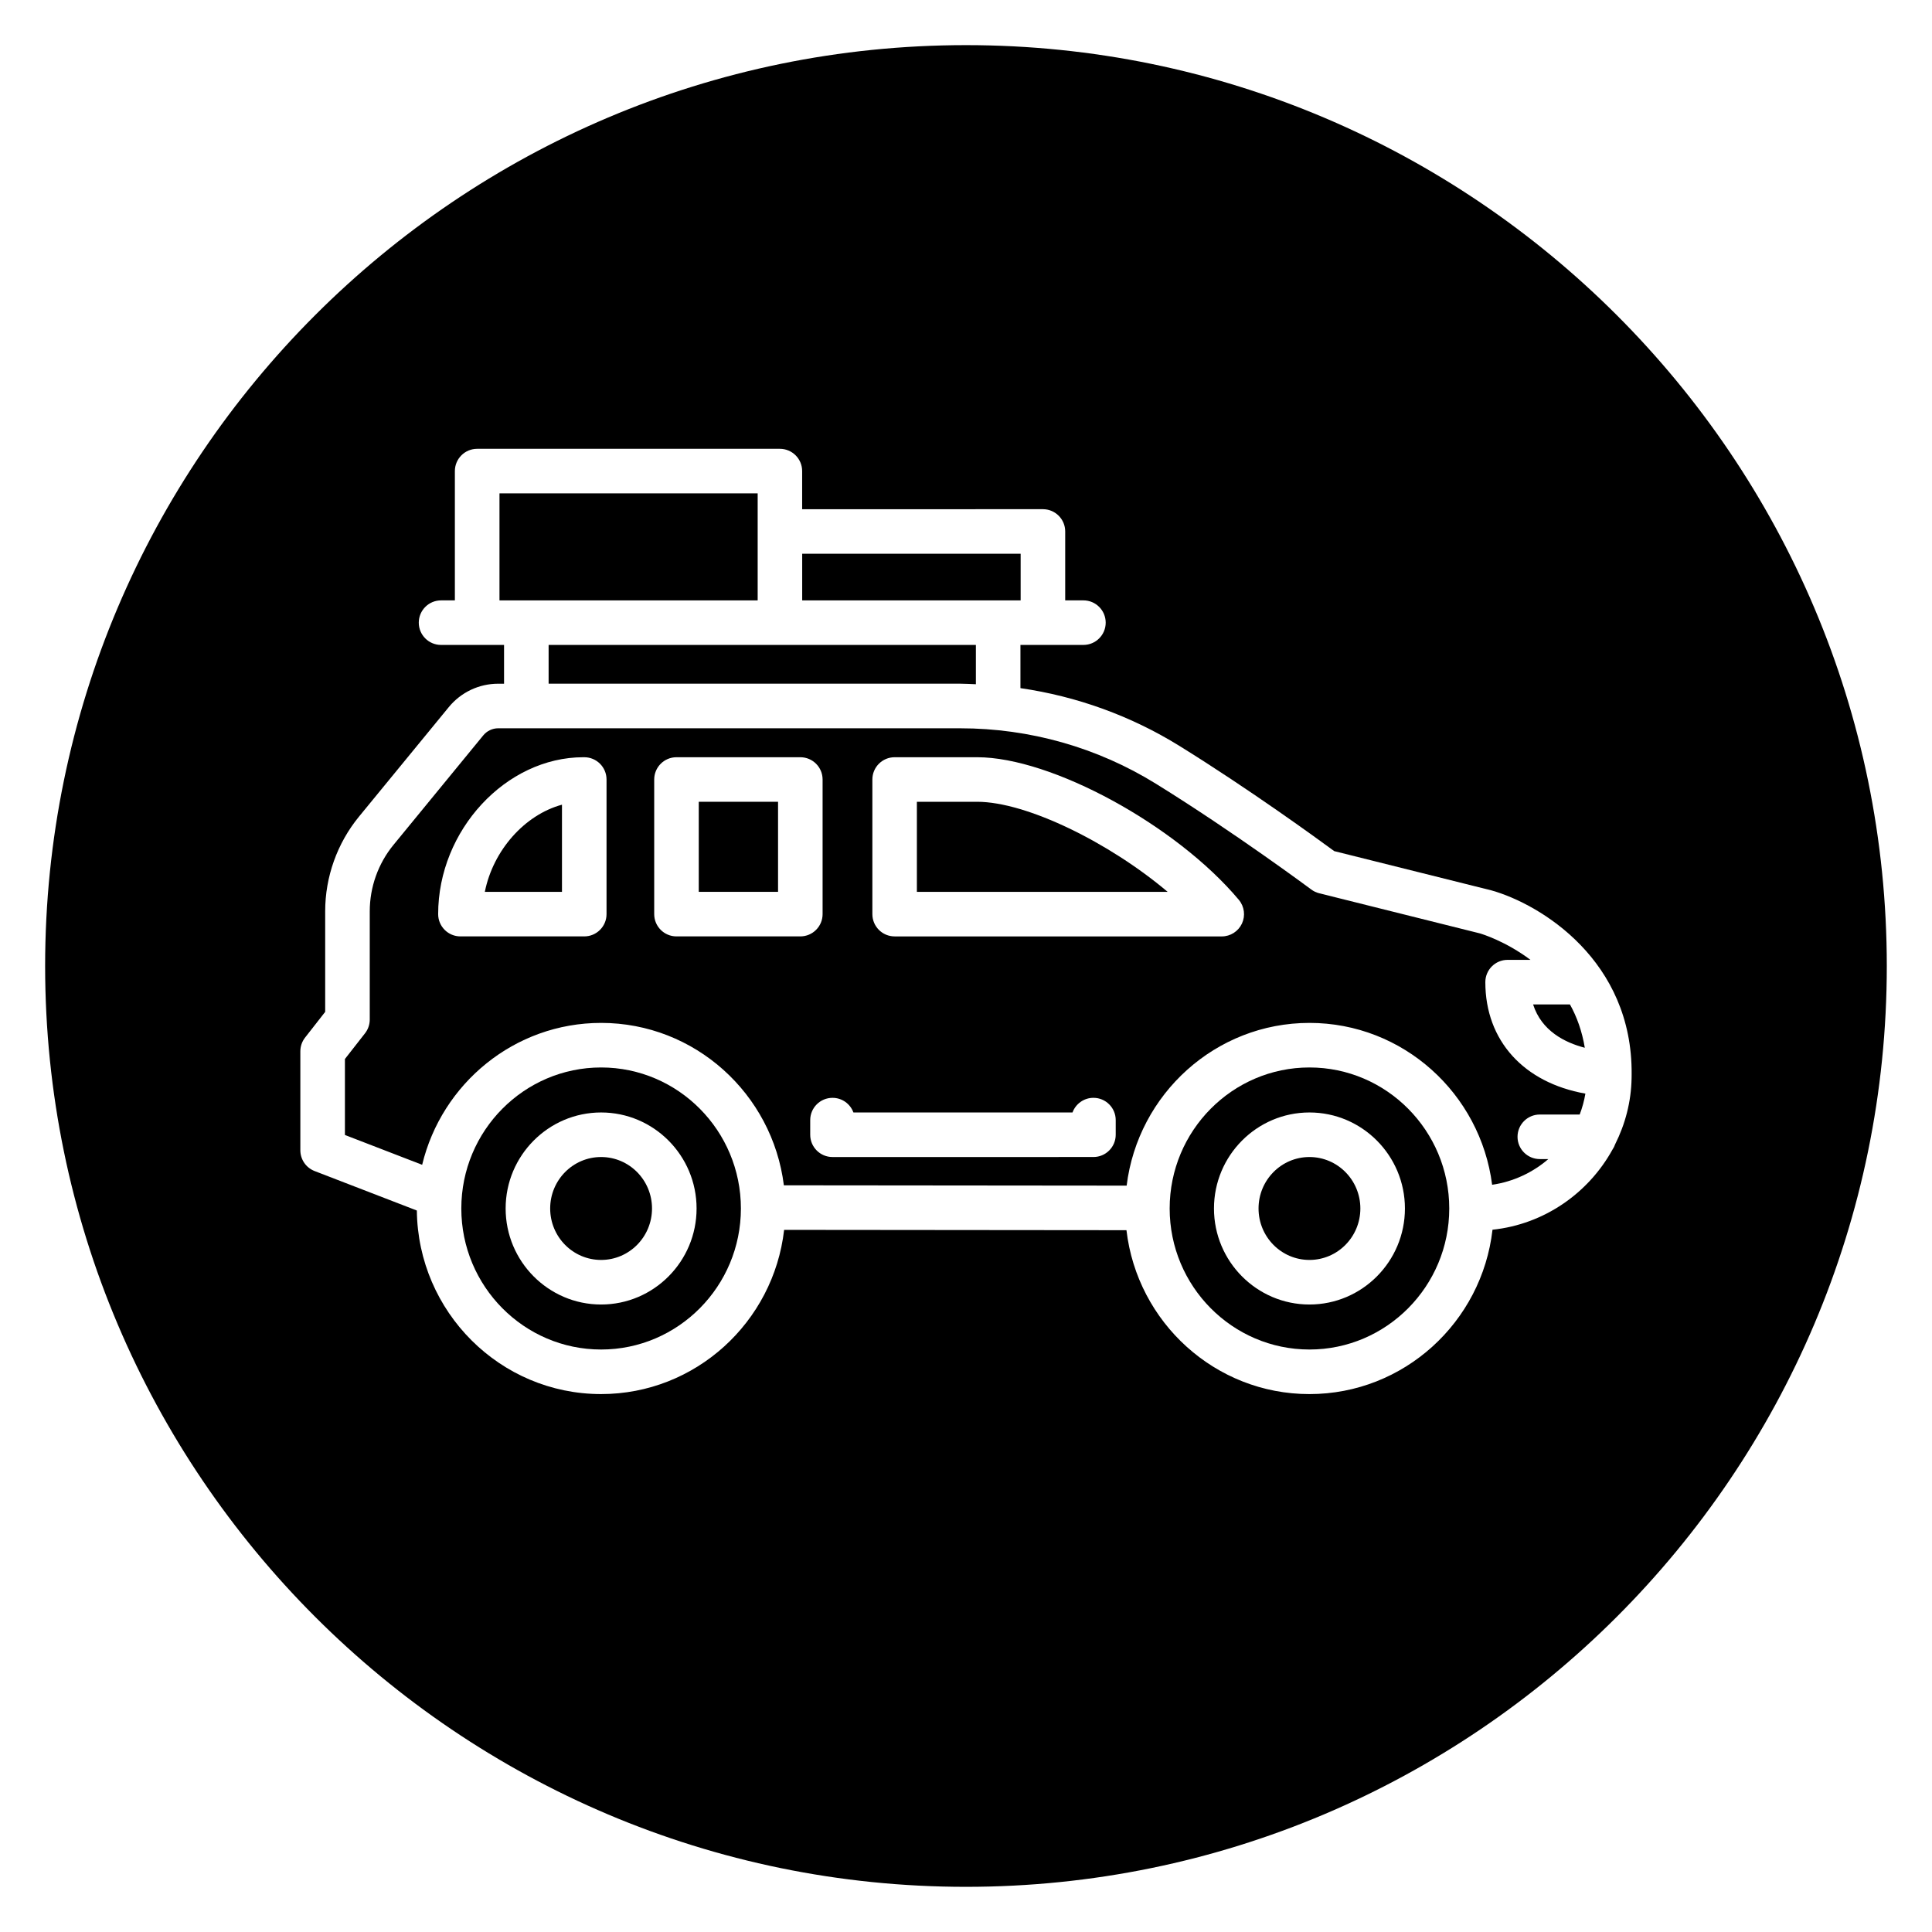 <?xml version="1.0" encoding="UTF-8"?>
<!-- Uploaded to: SVG Repo, www.svgrepo.com, Generator: SVG Repo Mixer Tools -->
<svg fill="#000000" width="800px" height="800px" version="1.1" viewBox="144 144 512 512" xmlns="http://www.w3.org/2000/svg">
 <g>
  <path d="m329.18 356.48h21.012v23.867h-21.012z"/>
  <path d="m292.93 357.25c-9.891 2.684-18.246 12.086-20.445 23.102h20.445z"/>
  <path d="m402.96 356.48h-15.977v23.867h66.453c-15.457-13.062-37.398-23.867-50.477-23.867z"/>
  <path d="m344.79 303.11v-28.363h-68.422v28.363z"/>
  <path d="m402.62 325.33v-10.422h-113.23v10.277h109.1c1.379 0.004 2.75 0.094 4.129 0.145z"/>
  <path d="m303.3 415.08c24.867 0 45.414 18.816 48.434 43.039l90.84 0.086c2.981-24.266 23.551-43.125 48.445-43.125 24.816 0 45.328 18.742 48.41 42.895 5.625-0.812 10.754-3.238 14.898-6.809h-2.262c-3.258 0-5.902-2.644-5.902-5.902s2.644-5.902 5.902-5.902h10.57c0.68-1.773 1.188-3.625 1.512-5.539-16.293-2.891-26.516-13.996-26.516-29.547 0-3.258 2.644-5.902 5.902-5.902h6.055c-6.535-4.918-12.844-6.852-13.391-7.012l-42.602-10.641c-0.754-0.188-1.473-0.527-2.098-0.996-0.199-0.145-20.312-15.113-41.145-28.012-15.531-9.625-33.465-14.707-51.852-14.707l-122.46-0.004c-1.543 0-2.992 0.691-3.981 1.895l-23.789 29.016c-4.051 4.941-6.281 11.191-6.281 17.598v28.68c0 1.32-0.441 2.598-1.25 3.637l-5.332 6.82v20.133l20.469 7.902c5.188-21.539 24.453-37.602 47.422-37.602zm71.887-64.504c0-3.258 2.641-5.902 5.902-5.902h21.879c19.707 0 52.75 18.012 69.332 37.789 1.473 1.758 1.793 4.211 0.828 6.289-0.969 2.078-3.055 3.41-5.348 3.41l-86.691-0.004c-3.262 0-5.902-2.644-5.902-5.902zm-5.023 88.238h58.062c0.828-2.262 3-3.879 5.547-3.879 3.258 0 5.902 2.644 5.902 5.902v3.879c0 3.258-2.644 5.902-5.902 5.902l-69.156 0.004c-3.262 0-5.902-2.644-5.902-5.902v-3.879c0-3.258 2.641-5.902 5.902-5.902 2.551-0.004 4.719 1.609 5.547 3.875zm-52.793-88.238c0-3.258 2.641-5.902 5.902-5.902h32.82c3.262 0 5.902 2.644 5.902 5.902v35.676c0 3.258-2.641 5.902-5.902 5.902h-32.82c-3.262 0-5.902-2.644-5.902-5.902zm-18.77-5.902h0.234c3.262 0 5.902 2.644 5.902 5.902v35.676c0 3.258-2.641 5.902-5.902 5.902h-32.816c-3.262 0-5.902-2.644-5.902-5.902 0-22.258 17.984-41.578 38.484-41.578z"/>
  <path d="m563.99 421.67c-0.727-4.383-2.106-8.207-3.941-11.488h-9.766c2.25 7.051 8.457 10.121 13.707 11.488z"/>
  <path d="m356.59 290.75h57.891v12.359h-57.891z"/>
  <path d="m316.79 464.26c0 7.531-6.043 13.637-13.496 13.637-7.449 0-13.492-6.106-13.492-13.637s6.043-13.637 13.492-13.637c7.453 0 13.496 6.106 13.496 13.637"/>
  <path d="m303.3 426.89c-20.43 0-37.047 16.766-37.047 37.371 0 20.609 16.617 37.375 37.047 37.375s37.047-16.766 37.047-37.375c0-20.605-16.617-37.371-37.047-37.371zm0 62.82c-13.949 0-25.301-11.414-25.301-25.449 0-14.027 11.352-25.445 25.301-25.445s25.301 11.414 25.301 25.445c0 14.035-11.348 25.449-25.301 25.449z"/>
  <path d="m491.02 426.89c-20.426 0-37.047 16.766-37.047 37.371 0 20.609 16.621 37.375 37.047 37.375s37.047-16.766 37.047-37.375c0-20.605-16.625-37.371-37.047-37.371zm0 62.82c-13.953 0-25.305-11.414-25.305-25.449 0-14.027 11.352-25.445 25.305-25.445 13.949 0 25.301 11.414 25.301 25.445 0 14.035-11.352 25.449-25.301 25.449z"/>
  <path d="m504.51 464.26c0 7.531-6.043 13.637-13.492 13.637-7.453 0-13.492-6.106-13.492-13.637s6.039-13.637 13.492-13.637c7.449 0 13.492 6.106 13.492 13.637"/>
  <path d="m400 155.96c-134.56 0-244.04 109.47-244.04 244.04 0 134.56 109.47 244.03 244.03 244.03s244.03-109.47 244.03-244.03c0.004-134.56-109.47-244.04-244.03-244.04zm172.04 291.26c-0.176 0.504-0.406 0.98-0.707 1.414-6.371 11.578-18.141 19.824-31.805 21.254-2.785 24.477-23.465 43.559-48.512 43.559-25 0-45.645-19.016-48.492-43.434l-90.723-0.086c-2.801 24.457-23.469 43.516-48.504 43.516-26.758 0-48.535-21.773-48.828-48.645l-27.098-10.461c-2.277-0.883-3.777-3.066-3.777-5.508v-26.219c0-1.32 0.441-2.598 1.25-3.637l5.332-6.82v-26.648c0-9.129 3.18-18.035 8.953-25.086l23.793-29.016c3.242-3.953 8.023-6.215 13.109-6.215h1.547v-10.277h-16.695c-3.262 0-5.902-2.644-5.902-5.902 0-3.258 2.641-5.902 5.902-5.902h3.664v-34.266c0-3.258 2.641-5.902 5.902-5.902h80.227c3.262 0 5.902 2.644 5.902 5.902v10.102l63.809-0.004c3.258 0 5.902 2.644 5.902 5.902v18.262h4.828c3.258 0 5.902 2.644 5.902 5.902 0 3.258-2.644 5.902-5.902 5.902l-10.73 0.008h-5.961v11.445c14.922 2.164 29.266 7.34 42.137 15.312 18.652 11.555 36.715 24.711 41.02 27.879l41.66 10.406c13.082 3.688 37.434 18.566 37.156 48.793l-0.012 1.027c-0.117 6.25-1.699 12.152-4.348 17.441z"/>
 </g>
</svg>